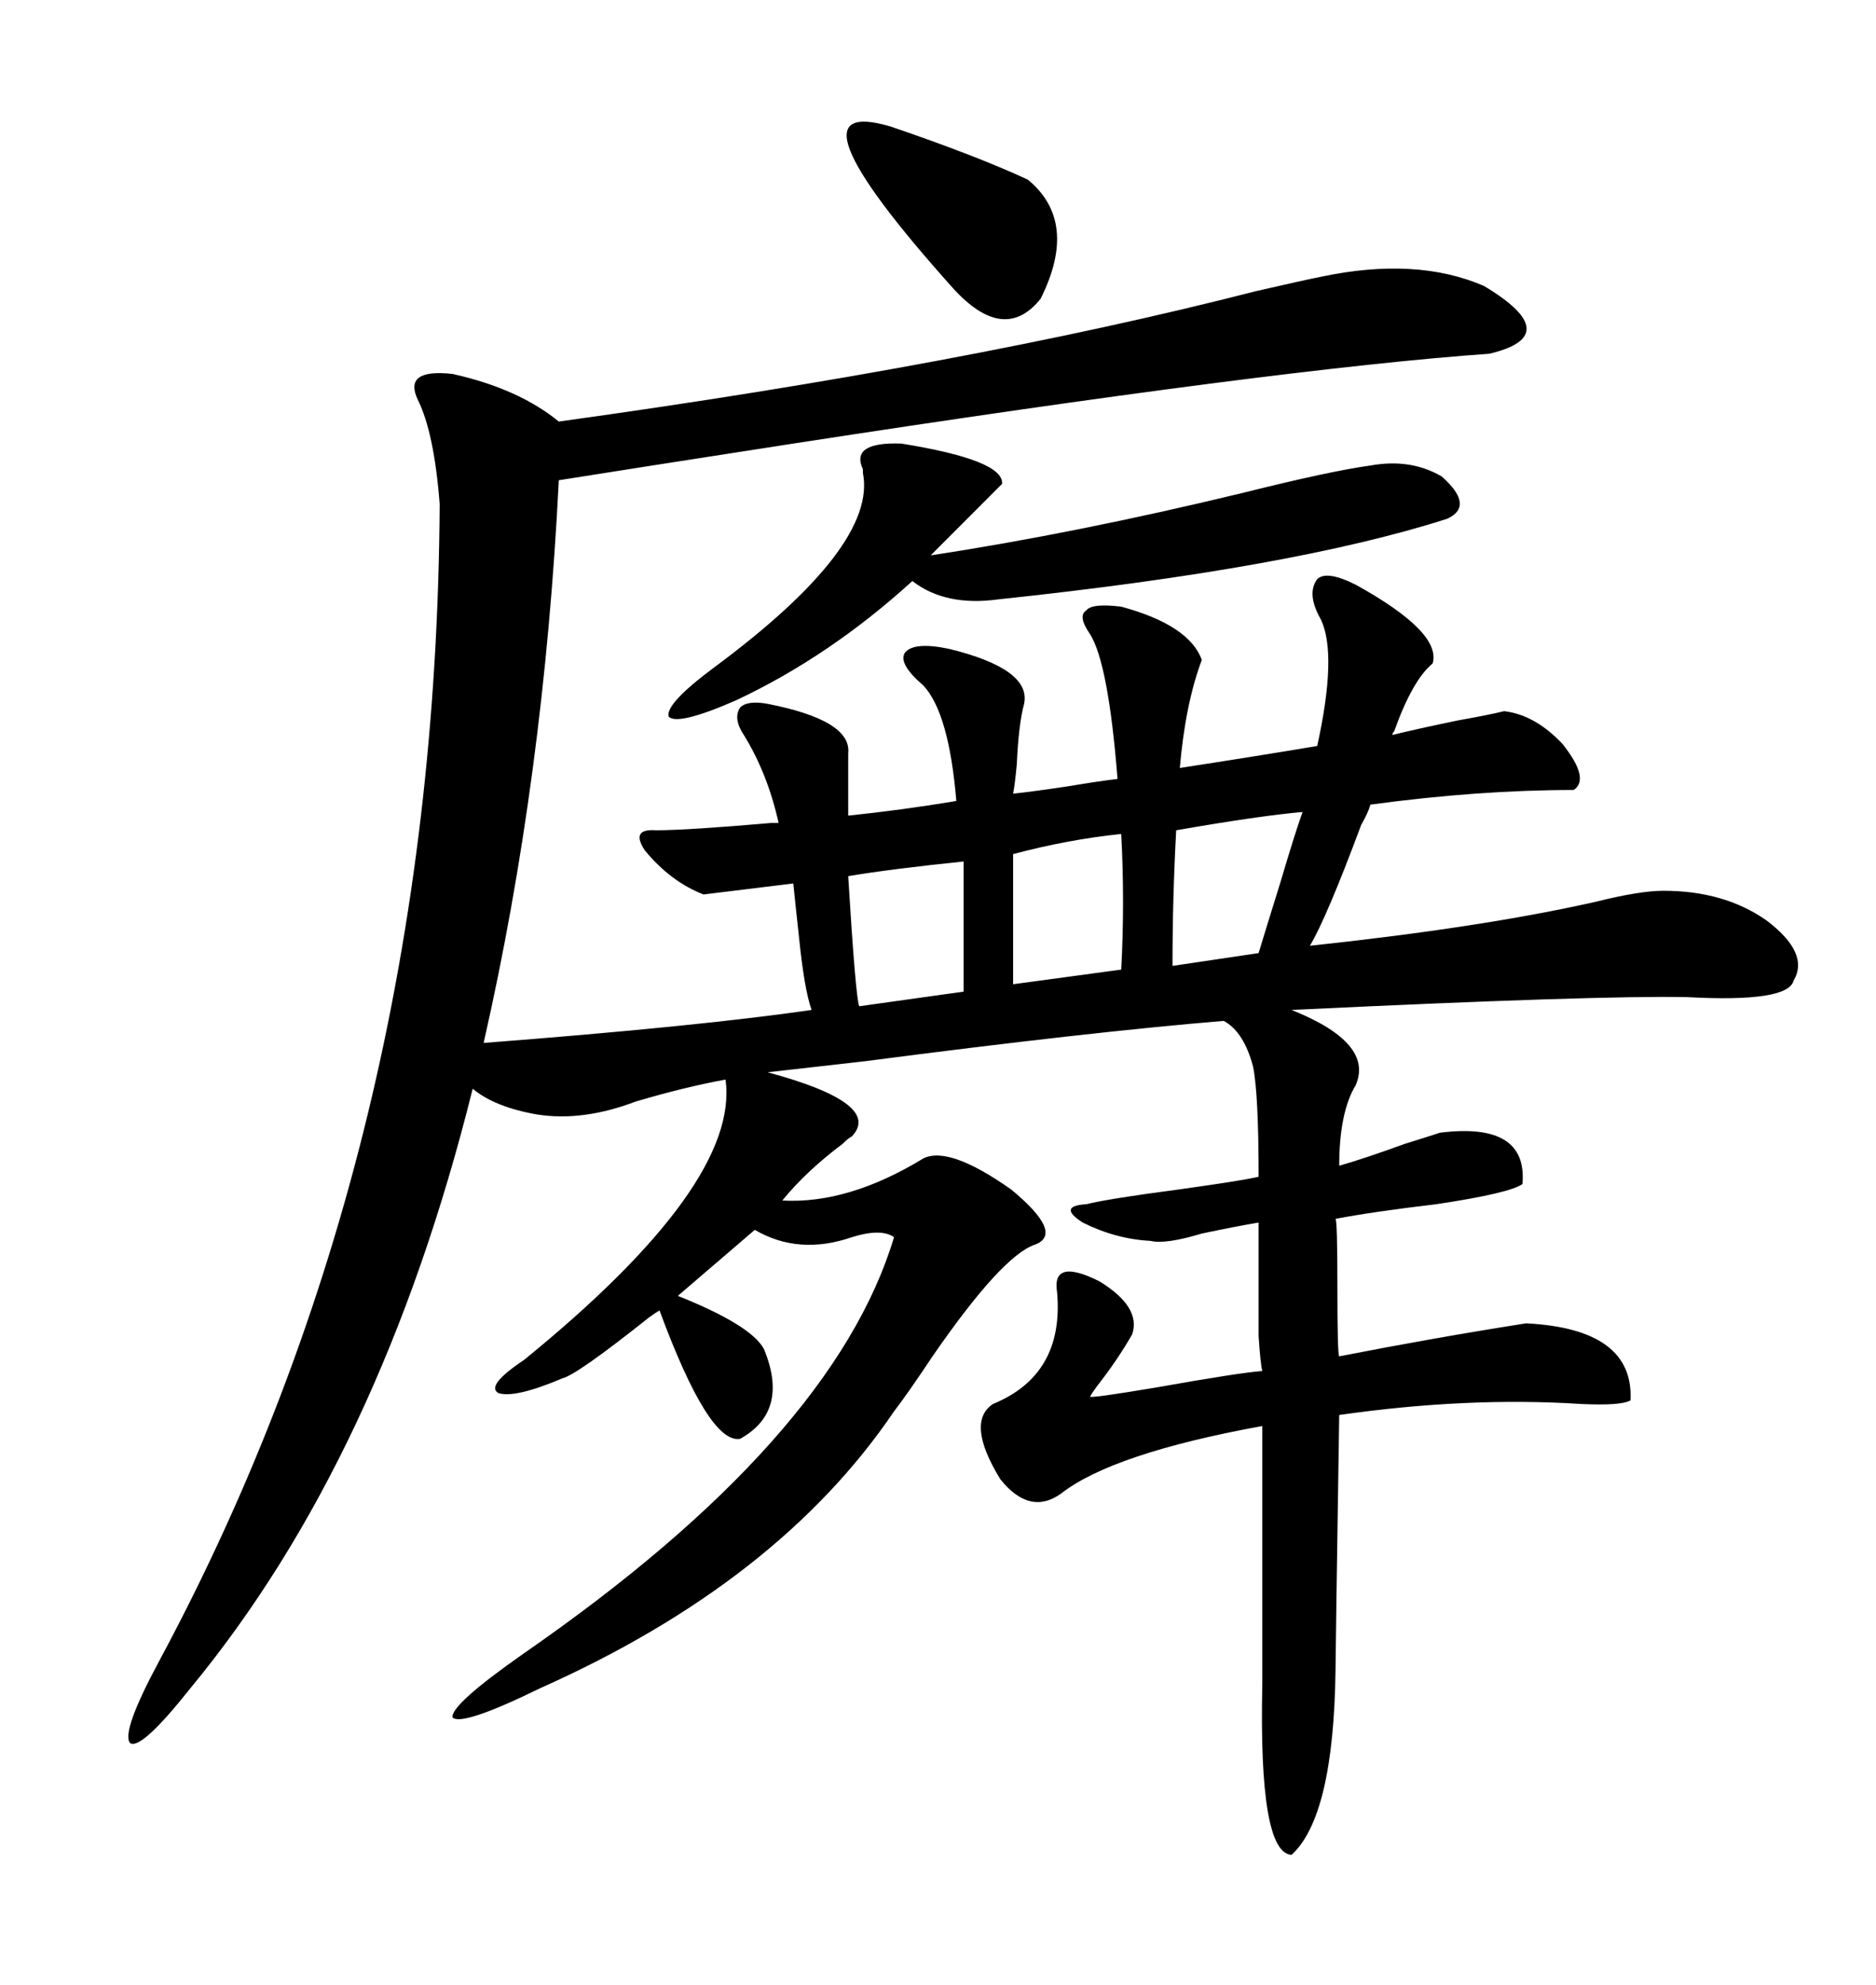 <svg xmlns="http://www.w3.org/2000/svg" xmlns:xlink="http://www.w3.org/1999/xlink" width="300" height="317.285"><path d="M126.86 141.21L112.50 142.97Q107.23 140.92 103.13 135.94L103.13 135.94Q100.78 132.42 104.88 132.71L104.88 132.71Q109.86 132.71 123.34 131.54L123.34 131.54Q122.75 131.54 124.51 131.54L124.51 131.54Q122.75 123.63 118.95 117.48L118.95 117.48Q117.19 114.84 118.36 113.09L118.36 113.09Q119.53 111.91 122.75 112.50L122.75 112.50Q136.23 115.14 135.64 120.41L135.64 120.41L135.64 130.37Q144.14 129.49 152.93 128.03L152.93 128.03Q151.76 113.96 147.66 109.57L147.66 109.57Q143.55 106.05 144.73 104.30L144.73 104.30Q146.19 102.54 151.76 103.71L151.76 103.71Q164.94 106.93 163.77 112.50L163.77 112.50Q162.89 115.72 162.60 122.17L162.60 122.17Q162.30 125.39 162.01 126.86L162.01 126.86Q164.94 126.56 170.80 125.68L170.80 125.68Q176.07 124.80 178.71 124.51L178.71 124.51Q177.25 106.05 174.32 101.37L174.32 101.37Q172.27 98.44 173.73 97.56L173.73 97.56Q174.61 96.39 179.30 96.97L179.30 96.97Q190.14 99.90 192.19 105.47L192.19 105.47Q189.55 112.50 188.67 122.75L188.67 122.75Q200.10 121.00 210.64 119.24L210.64 119.24Q213.87 104.59 211.23 99.02L211.23 99.02Q208.89 94.92 210.64 92.58L210.64 92.58Q212.11 91.11 216.80 93.46L216.80 93.46Q230.57 101.07 229.10 106.05L229.10 106.05Q225.88 108.69 222.95 116.89L222.95 116.89Q222.66 117.19 222.66 117.48L222.66 117.48Q226.17 116.60 233.20 115.14L233.20 115.14Q238.18 114.26 240.53 113.67L240.53 113.67Q245.51 114.26 249.90 118.95L249.90 118.95Q254.30 124.51 251.66 126.27L251.66 126.27Q236.43 126.27 219.14 128.61L219.14 128.61Q218.85 129.79 217.68 131.84L217.68 131.84Q212.11 146.78 209.47 151.17L209.47 151.17Q237.01 148.24 255.18 144.14L255.18 144.14Q262.21 142.38 266.02 142.38L266.02 142.38Q275.68 142.38 282.42 147.07L282.42 147.07Q289.45 152.34 286.82 156.74L286.82 156.74Q285.94 160.25 269.82 159.38L269.82 159.38Q255.47 159.08 206.54 161.43L206.54 161.43Q219.73 166.70 216.80 173.44L216.80 173.44Q214.16 177.83 214.16 186.33L214.16 186.33Q218.26 185.16 224.71 182.81L224.71 182.81Q228.52 181.64 230.27 181.05L230.27 181.05Q244.34 179.30 243.46 189.26L243.46 189.26Q241.41 190.72 229.69 192.48L229.69 192.48Q219.73 193.65 213.57 194.82L213.57 194.82Q213.87 195.12 213.87 205.66L213.87 205.66Q213.87 216.50 214.16 216.80L214.16 216.80Q229.10 213.87 244.04 211.52L244.04 211.52Q261.33 212.40 260.74 223.83L260.74 223.83Q259.28 224.71 252.83 224.41L252.83 224.41Q234.67 223.24 214.16 226.17L214.16 226.17Q213.57 264.84 213.57 266.89L213.57 266.89Q213.28 290.33 206.54 296.48L206.54 296.48Q201.27 296.19 201.86 269.24L201.86 269.24L201.86 227.93Q177.83 232.32 169.63 238.77L169.63 238.77Q164.65 242.29 159.96 236.43L159.96 236.43Q154.39 227.34 158.79 224.41L158.79 224.41Q170.21 219.73 169.04 206.54L169.04 206.54Q168.16 200.98 175.78 204.79L175.78 204.79Q182.52 208.89 181.05 213.28L181.05 213.28Q178.71 217.38 175.49 221.48L175.49 221.48Q174.61 222.66 174.32 223.24L174.32 223.24Q174.32 223.54 184.86 221.78L184.86 221.78Q198.05 219.43 201.86 219.14L201.86 219.14Q201.56 217.97 201.27 213.57L201.27 213.57Q201.27 210.35 201.27 195.41L201.27 195.41Q197.75 196.00 192.19 197.17L192.19 197.17Q186.33 198.93 183.98 198.34L183.98 198.34Q178.42 198.05 173.14 195.41L173.14 195.41Q169.04 192.77 173.73 192.48L173.73 192.48Q177.25 191.60 188.38 190.14L188.38 190.14Q198.93 188.67 201.27 188.09L201.27 188.09Q201.27 174.90 200.39 170.51L200.39 170.51Q198.93 164.94 195.70 163.18L195.70 163.18Q174.32 164.94 138.28 169.63L138.28 169.63Q128.03 170.80 122.75 171.39L122.75 171.39Q141.21 176.37 136.23 181.64L136.23 181.64Q135.64 181.93 134.77 182.81L134.77 182.81Q128.91 187.21 125.10 191.89L125.10 191.89Q135.64 192.48 147.66 185.16L147.66 185.16Q151.76 183.11 161.72 190.14L161.72 190.14Q170.21 197.17 165.53 198.93L165.53 198.93Q160.25 200.68 149.12 216.80L149.12 216.80Q145.02 222.95 142.97 225.59L142.97 225.59Q124.51 252.83 86.43 269.82L86.43 269.82Q73.83 275.98 72.36 274.51L72.36 274.51Q72.07 272.46 83.79 264.26L83.79 264.26Q133.30 229.98 142.97 197.75L142.97 197.75Q140.92 196.29 136.23 197.75L136.23 197.75Q127.73 200.68 120.70 196.58L120.70 196.58L108.40 207.13Q120.12 211.82 122.17 215.63L122.17 215.63Q126.27 225.59 118.36 229.98L118.36 229.98Q113.38 230.86 105.47 209.47L105.47 209.47Q104.88 209.77 103.71 210.64L103.71 210.64Q92.29 219.73 89.94 220.31L89.94 220.31Q82.32 223.54 79.69 222.66L79.69 222.66Q77.64 221.48 83.79 217.38L83.79 217.38Q118.36 189.26 116.02 172.56L116.02 172.56Q109.57 173.73 101.66 176.07L101.66 176.07Q93.16 179.30 85.84 178.13L85.84 178.13Q79.10 176.95 75.59 174.02L75.59 174.02Q60.94 232.91 30.47 269.82L30.47 269.82Q22.56 279.79 20.80 278.61L20.80 278.61Q19.34 276.86 25.49 265.43L25.49 265.43Q69.73 183.11 70.31 80.57L70.31 80.57Q69.43 69.14 66.80 63.87L66.80 63.87Q64.45 58.89 72.36 59.77L72.36 59.77Q82.91 62.11 89.36 67.38L89.36 67.38Q154.98 58.30 200.68 46.58L200.68 46.58Q208.30 44.82 211.23 44.24L211.23 44.24Q226.46 41.02 237.30 45.70L237.30 45.70Q250.49 53.61 238.18 56.54L238.18 56.54Q204.79 58.89 126.86 70.90L126.86 70.90Q102.25 74.71 89.36 76.76L89.36 76.76Q87.01 124.22 77.34 166.70L77.34 166.70Q111.62 164.06 129.79 161.43L129.79 161.43Q128.61 158.20 127.73 149.41L127.73 149.41Q127.15 144.14 126.86 141.21L126.86 141.21ZM144.14 70.90L144.14 70.90Q160.55 73.54 160.25 77.34L160.25 77.34L148.83 88.77Q171.97 85.25 198.63 78.81L198.63 78.81Q212.70 75.29 219.14 74.41L219.14 74.41Q225.59 73.24 230.57 76.17L230.57 76.17Q235.84 80.86 231.45 82.91L231.45 82.91Q206.84 90.82 159.67 95.80L159.67 95.80Q151.17 96.97 145.90 92.87L145.90 92.87Q132.71 104.88 117.77 111.91L117.77 111.91Q108.40 116.02 106.93 114.55L106.93 114.55Q106.35 112.50 114.26 106.64L114.26 106.64Q140.33 87.30 137.99 75.59L137.99 75.59Q137.99 75.29 137.99 75L137.99 75Q135.94 70.61 144.14 70.90ZM142.38 20.21L142.38 20.21Q156.15 24.90 164.36 28.71L164.36 28.71Q172.56 35.45 166.41 47.75L166.41 47.75Q160.55 55.08 152.34 46.00L152.34 46.00Q124.51 14.94 142.38 20.21ZM137.40 160.84L154.10 158.50L154.10 137.70Q142.68 138.87 135.64 140.04L135.64 140.04Q136.82 159.38 137.40 160.84L137.40 160.84ZM187.50 154.39L201.27 152.34Q202.15 149.41 204.79 140.92L204.79 140.92Q207.13 133.01 208.30 129.79L208.30 129.79Q201.56 130.37 188.09 132.71L188.09 132.71Q187.50 143.55 187.50 154.39L187.50 154.39ZM162.01 157.32L179.30 154.98Q179.88 144.14 179.30 133.30L179.30 133.30Q170.80 134.18 162.01 136.52L162.01 136.52L162.01 157.32Z"/></svg>
